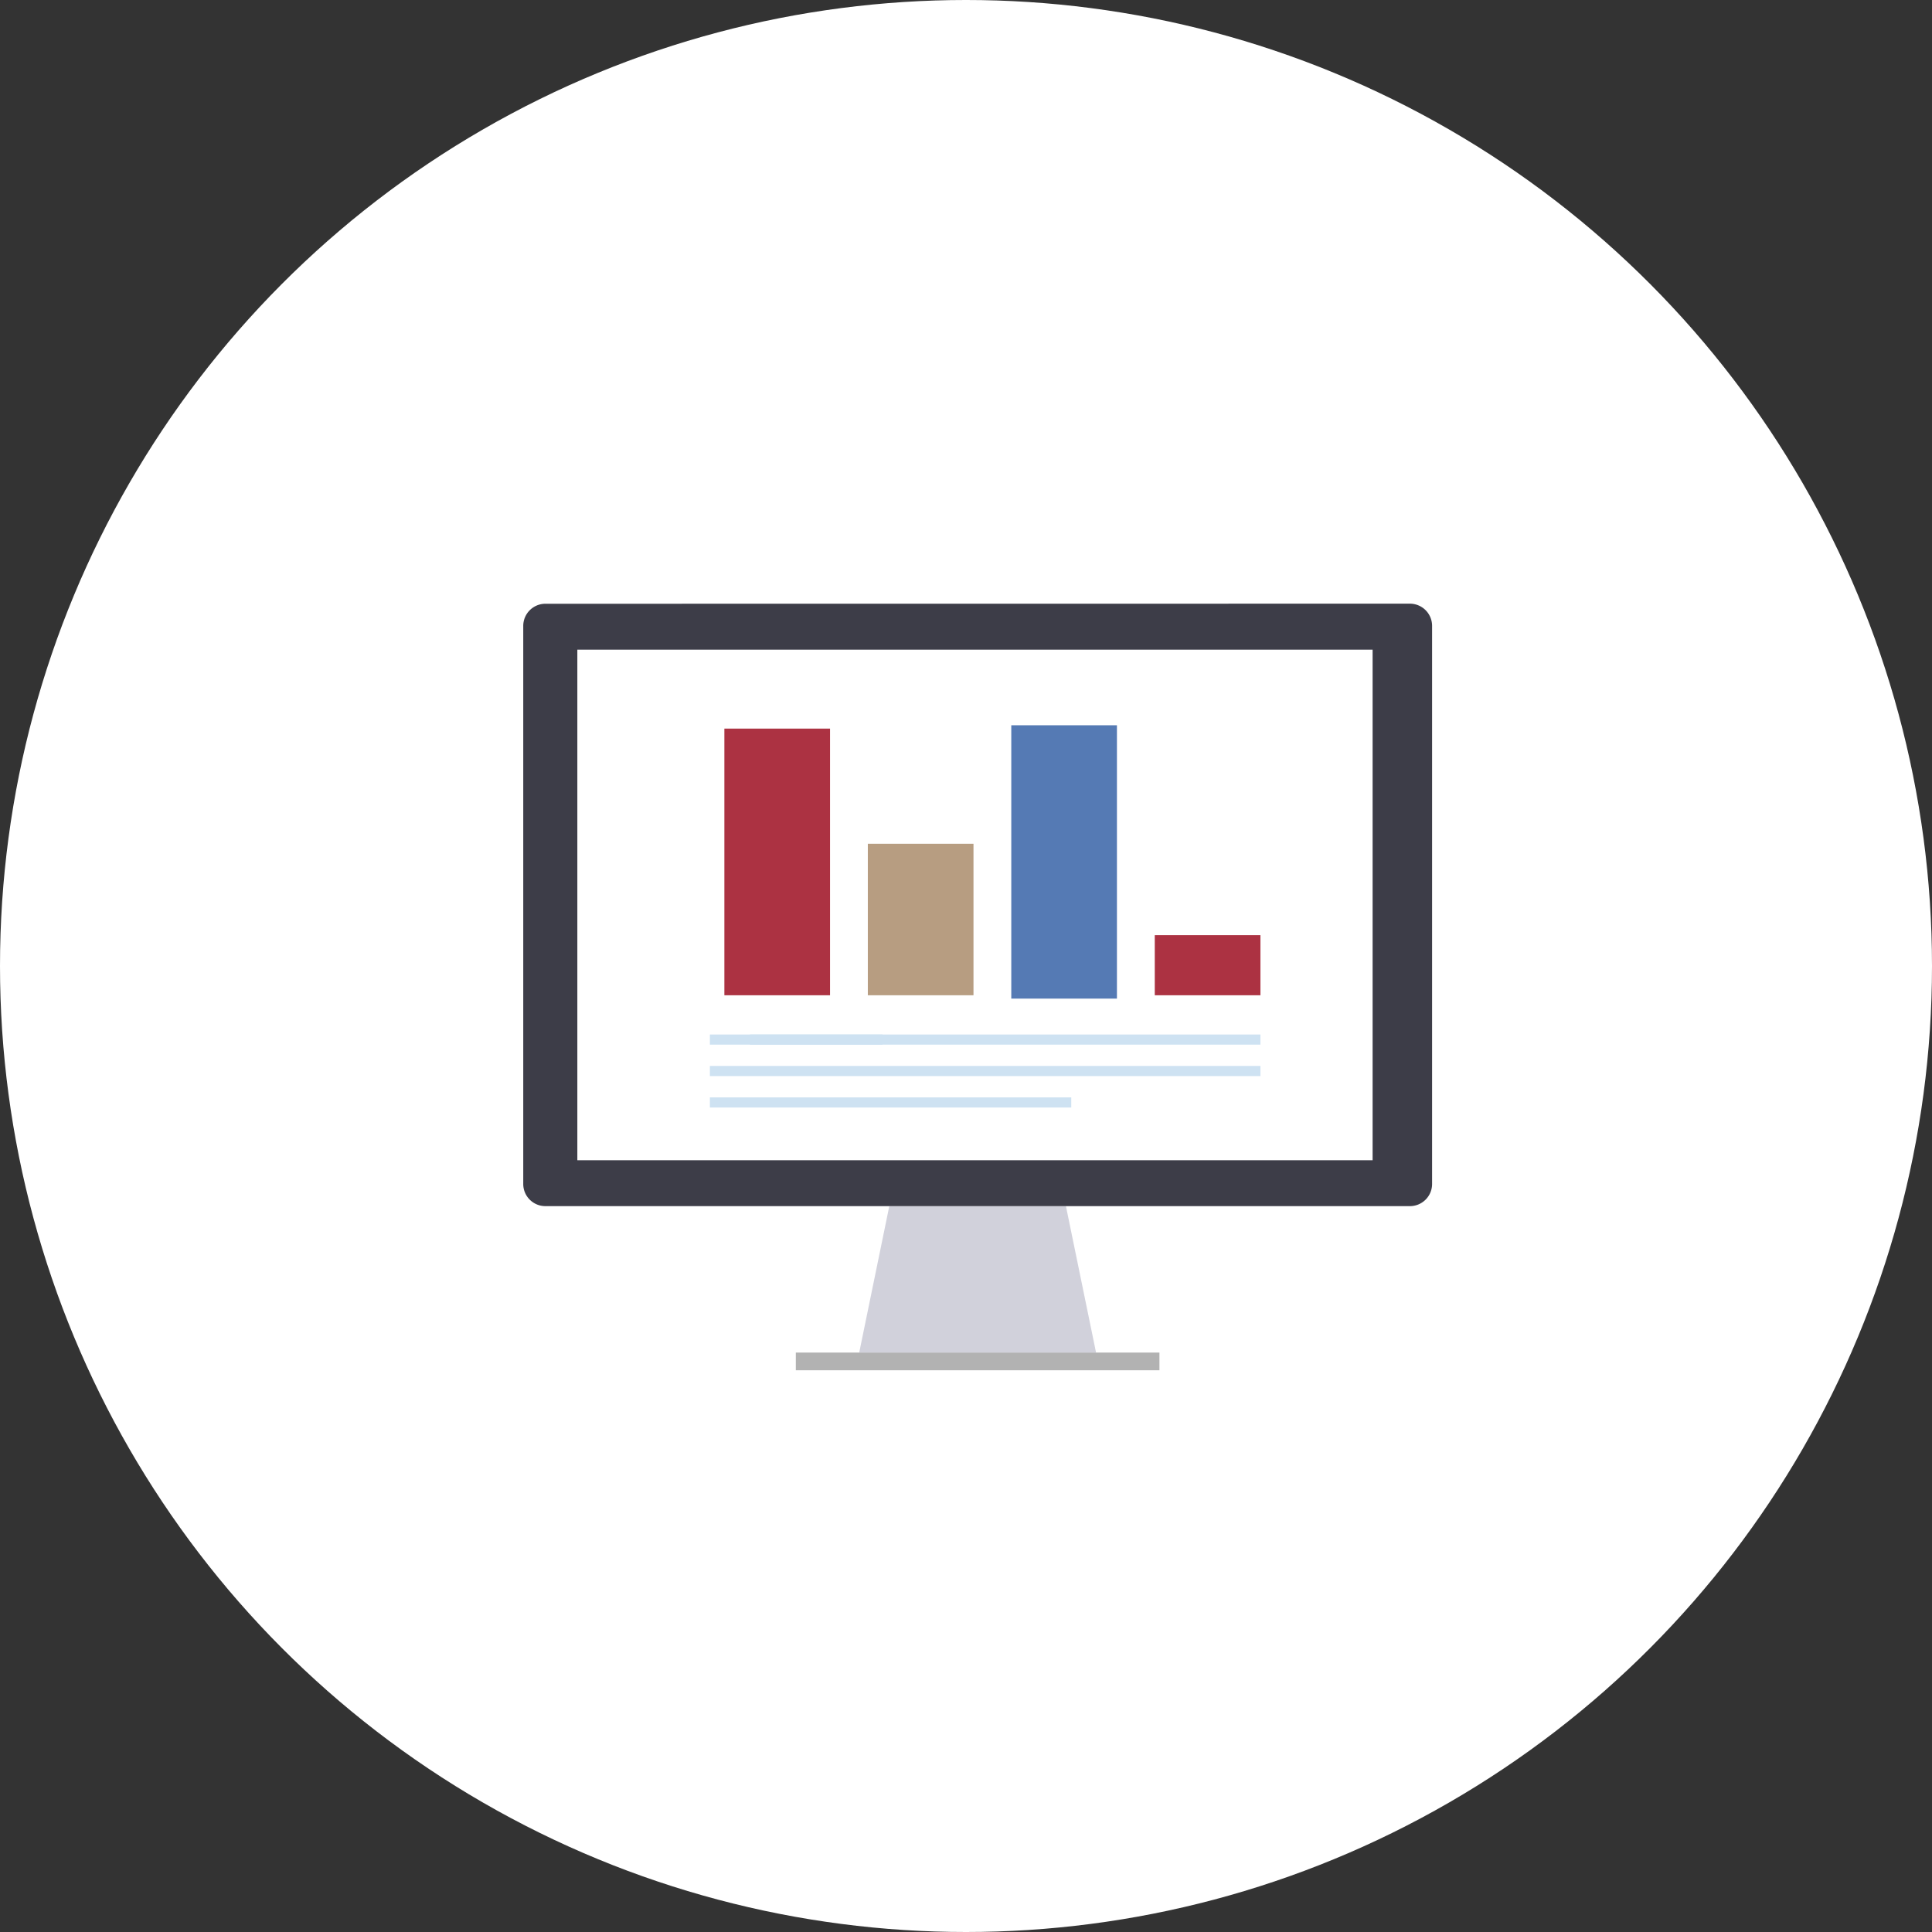 <svg xmlns="http://www.w3.org/2000/svg" width="48" height="48" viewBox="0 0 48 48">
  <rect x="0" y="0" width="48" height="48" fill="#333333" stroke="none"/>
  <g id="그룹_423" data-name="그룹 423" transform="translate(-1496 -583)">
    <circle id="타원_1" data-name="타원 1" cx="24" cy="24" r="24" transform="translate(1496 583)" fill="#fff"/>
    <g id="그룹_360" data-name="그룹 360" transform="translate(1509 598)">
      <g id="그룹_347" data-name="그룹 347" transform="translate(6.772 14.967)">
        <path id="패스_267" data-name="패스 267" d="M-383.773,395.876h-5.884l.747-3.637h4.389Z" transform="translate(391.232 -392.239)" fill="#d1d1db"/>
        <rect id="사각형_89" data-name="사각형 89" width="9.034" height="0.44" transform="translate(0 3.637)" fill="#b2b2b2"/>
      </g>
      <path id="패스_269" data-name="패스 269" d="M-432.657,314.153a.551.551,0,0,0-.548.549v13.868a.55.55,0,0,0,.548.549h21.482a.551.551,0,0,0,.55-.549V314.7a.552.552,0,0,0-.55-.549Z" transform="translate(433.205 -314.153)" fill="#3d3d48"/>
      <rect id="사각형_90" data-name="사각형 90" width="19.758" height="12.685" transform="translate(1.344 1.141)" fill="#fff"/>
      <g id="그룹_359" data-name="그룹 359" transform="translate(4.637 3.019)">
        <g id="그룹_348" data-name="그룹 348" transform="translate(0 7.683)">
          <rect id="사각형_91" data-name="사각형 91" width="12.68" height="0.252" transform="translate(0.998)" fill="#cee2f2"/>
          <rect id="사각형_92" data-name="사각형 92" width="4.287" height="0.252" fill="#cee2f2"/>
          <rect id="사각형_93" data-name="사각형 93" width="13.678" height="0.252" transform="translate(0 0.781)" fill="#cee2f2"/>
          <rect id="사각형_94" data-name="사각형 94" width="8.978" height="0.252" transform="translate(0 1.562)" fill="#cee2f2"/>
        </g>
        <g id="그룹_358" data-name="그룹 358" transform="translate(0.36 0)">
          <g id="그룹_349" data-name="그룹 349" transform="translate(0 0)">
            <rect id="사각형_95" data-name="사각형 95" width="2.625" height="6.625" transform="translate(0 0.083)" fill="#ac3242"/>
            <rect id="사각형_96" data-name="사각형 96" width="2.625" height="3.764" transform="translate(3.564 2.944)" fill="#b79d81"/>
            <path id="패스_274" data-name="패스 274" d="M0,0H2.625V6.791H0Z" transform="translate(7.128)" fill="#557ab4"/>
            <rect id="사각형_98" data-name="사각형 98" width="2.625" height="1.493" transform="translate(10.693 5.215)" fill="#ac3242"/>
          </g>
        </g>
      </g>
    </g>
  </g>
</svg>
